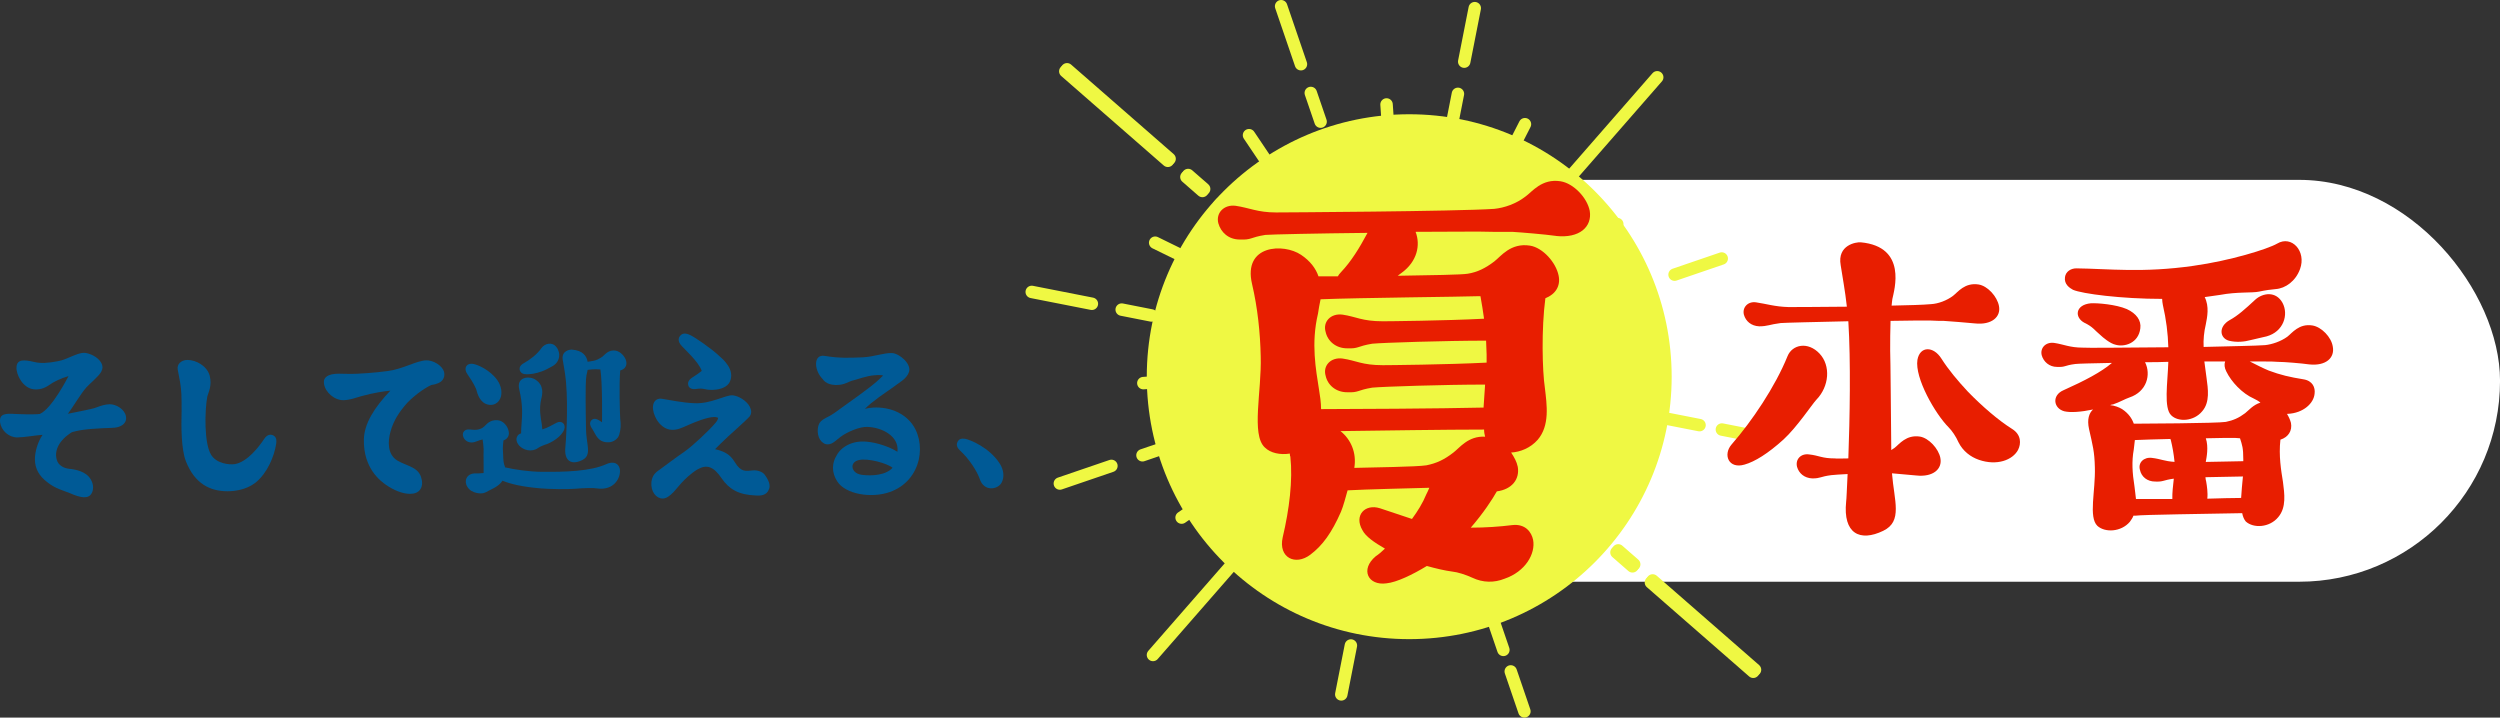 <?xml version="1.0" encoding="UTF-8"?> <svg xmlns="http://www.w3.org/2000/svg" id="_レイヤー_2" data-name="レイヤー 2" viewBox="0 0 954.87 274.08"><rect x="0" y="0" width="954.87" height="274.08" fill="#333333" stroke="none"/><defs><style> .cls-1 { fill: none; stroke: #eff843; stroke-linecap: round; stroke-miterlimit: 10; stroke-width: 4.76px; } .cls-2 { fill: #fff; } .cls-3 { fill: #e81e00; } .cls-4 { fill: #005a96; } .cls-5 { fill: #eff843; } </style></defs><g id="_レイヤー_2-2" data-name="レイヤー 2"><rect class="cls-2" x="514.76" y="68.7" width="440.12" height="153.49" rx="76.75" ry="76.75"></rect><g><g><line class="cls-1" x1="581.51" y1="88.47" x2="595.73" y2="72.18"></line><line class="cls-1" x1="632.97" y1="29.52" x2="600.92" y2="66.23"></line><line class="cls-1" x1="566.31" y1="79.1" x2="582.45" y2="47.44"></line><line class="cls-1" x1="549.46" y1="73.46" x2="556.85" y2="35.85"></line><line class="cls-1" x1="559.26" y1="23.54" x2="563.28" y2="3.12"></line><line class="cls-1" x1="531.79" y1="72.33" x2="530.98" y2="60.38"></line><line class="cls-1" x1="530.46" y1="52.71" x2="529.59" y2="39.9"></line><line class="cls-1" x1="514.44" y1="75.82" x2="507.46" y2="55.42"></line><line class="cls-1" x1="504.4" y1="46.46" x2="500.65" y2="35.51"></line><line class="cls-1" x1="496.89" y1="24.52" x2="489.32" y2="2.38"></line><line class="cls-1" x1="498.58" y1="83.68" x2="477.06" y2="51.64"></line><line class="cls-1" x1="617.41" y1="210.98" x2="623.52" y2="216.31"></line><line class="cls-1" x1="587.65" y1="185.01" x2="611.53" y2="205.85"></line><line class="cls-1" x1="630.57" y1="222.47" x2="669.65" y2="256.58"></line><line class="cls-1" x1="597.52" y1="170.21" x2="624.01" y2="183.2"></line><line class="cls-1" x1="604.03" y1="153.52" x2="616.56" y2="155.98"></line><line class="cls-1" x1="657.67" y1="164.06" x2="673.48" y2="167.17"></line><line class="cls-1" x1="626.05" y1="157.85" x2="649.13" y2="162.38"></line><line class="cls-1" x1="604.3" y1="135.61" x2="613.47" y2="134.98"></line><line class="cls-1" x1="620.63" y1="134.5" x2="633.69" y2="133.61"></line><line class="cls-1" x1="600.79" y1="118.17" x2="627.5" y2="109.04"></line><line class="cls-1" x1="639.6" y1="104.9" x2="657.61" y2="98.74"></line><line class="cls-1" x1="593.84" y1="101.61" x2="617.71" y2="85.58"></line><line class="cls-1" x1="459.26" y1="72.94" x2="453.15" y2="67.61"></line><line class="cls-1" x1="446.06" y1="61.42" x2="406.89" y2="27.23"></line><line class="cls-1" x1="485.02" y1="95.42" x2="465.59" y2="78.47"></line></g><g><line class="cls-1" x1="491.84" y1="191.21" x2="477.62" y2="207.5"></line><line class="cls-1" x1="440.38" y1="250.16" x2="472.43" y2="213.45"></line><line class="cls-1" x1="480.49" y1="177.41" x2="451.31" y2="197.69"></line><line class="cls-1" x1="472.63" y1="161.48" x2="436.37" y2="173.89"></line><line class="cls-1" x1="424.5" y1="177.95" x2="404.81" y2="184.68"></line><line class="cls-1" x1="469.13" y1="144.13" x2="457.17" y2="144.94"></line><line class="cls-1" x1="449.5" y1="145.47" x2="436.7" y2="146.33"></line><line class="cls-1" x1="470.24" y1="126.47" x2="449.07" y2="122.31"></line><line class="cls-1" x1="439.79" y1="120.49" x2="428.43" y2="118.25"></line><line class="cls-1" x1="417.04" y1="116.02" x2="394.07" y2="111.5"></line><line class="cls-1" x1="475.88" y1="109.69" x2="441.22" y2="92.7"></line><line class="cls-1" x1="618.08" y1="210.22" x2="624.18" y2="215.55"></line><line class="cls-1" x1="588.32" y1="184.25" x2="612.2" y2="205.09"></line><line class="cls-1" x1="631.23" y1="221.7" x2="670.32" y2="255.82"></line><line class="cls-1" x1="575" y1="196.03" x2="591.44" y2="220.52"></line><line class="cls-1" x1="559.33" y1="204.73" x2="563.47" y2="216.81"></line><line class="cls-1" x1="577.03" y1="256.45" x2="582.24" y2="271.7"></line><line class="cls-1" x1="566.6" y1="225.96" x2="574.21" y2="248.22"></line><line class="cls-1" x1="541.62" y1="207.42" x2="542.24" y2="216.59"></line><line class="cls-1" x1="542.73" y1="223.75" x2="543.62" y2="236.81"></line><line class="cls-1" x1="523.87" y1="206.3" x2="518.43" y2="233.99"></line><line class="cls-1" x1="515.97" y1="246.55" x2="512.3" y2="265.22"></line><line class="cls-1" x1="506.52" y1="201.65" x2="493.86" y2="227.47"></line><line class="cls-1" x1="459.92" y1="72.18" x2="453.81" y2="66.85"></line><line class="cls-1" x1="446.72" y1="60.66" x2="407.55" y2="26.47"></line><line class="cls-1" x1="485.68" y1="94.66" x2="466.26" y2="77.71"></line></g></g><circle class="cls-5" cx="538.25" cy="143.88" r="100.24"></circle><path class="cls-3" d="M594.35,90.11c-4.1-.59-13.46-1.37-16.78-1.56h-7.42c-5.07-.2-16.39,0-29.47,0,1.95,5.07.59,11.32-5.27,15.61-.59.39-.98.78-1.56,1.17,12.68-.2,24.59-.39,26.73-.78,3.71-.58,6.83-2.15,10.15-4.68,2.54-1.95,6.24-7.22,13.66-6.05,4.88.78,9.95,6.44,10.93,11.51.78,3.9-1.17,7.03-5.07,8.59-1.56,11.71-1.17,27.71-.2,34.15.78,6.63,1.95,14.44-2.73,19.9-2.73,3.12-6.63,4.68-10.15,4.88,1.17,1.76,2.15,3.51,2.54,5.46.78,4.68-2.15,8.59-8,9.37-1.76,3.12-5.07,8.2-9.95,13.86,5.66,0,11.12-.39,15.81-.98,5.07-.59,7.42,2.73,8,5.66.98,5.27-2.93,12.1-10.93,14.83-3.9,1.56-8.2,1.56-12.29-.39-2.54-1.17-5.66-2.15-7.61-2.34-2.93-.39-6.24-1.17-9.76-2.15-5.46,3.32-11.51,6.24-15.42,6.63-7.03.98-10.15-5.27-4.1-10.34,1.17-.78,2.34-1.76,3.51-2.93-4.1-2.34-7.42-4.68-8.59-7.03-3.32-5.66.98-10.15,6.63-8.39,3.12.98,7.42,2.54,12.29,4.1,2.15-2.93,4.1-6.05,5.46-9.37.39-.78.78-1.56,1.17-2.54-7.22.2-24.2.59-31.22.98-.78,2.73-1.56,5.85-2.54,8.2-3.51,8-7.03,12.88-11.71,16.39-5.66,4.29-12.29,1.17-10.54-6.63,2.54-10.73,3.9-21.86,2.93-30.83-.2-.39-.2-.78-.2-1.17-3.71.58-7.42-.2-9.56-2.34-5.27-4.88-1.17-21.47-1.56-34.74-.19-8.98-1.17-18.54-3.32-27.71-3.51-15.03,12.1-15.61,18.73-11.12,3.51,2.34,5.66,5.27,6.64,8.2h7.42c.19-.39.59-.98,1.17-1.56,3.9-4.1,7.02-9.17,10.15-15.03-19.12.2-36.88.59-39.03.78-6.05.98-5.07,1.95-9.76,1.76-4.29,0-7.22-2.73-8.2-6.24-.98-3.9,2.15-7.22,6.63-6.64,5.27.78,8.39,2.54,15.42,2.54,2.15,0,68.69-.39,83.33-1.37,3.9-.39,8.39-1.95,11.9-4.68,2.54-1.76,6.24-7.02,13.47-5.85,4.88.78,10.15,6.24,11.12,11.32.98,6.05-3.9,10.54-12.88,9.56ZM504.39,114.3c-.39,1.95-.78,3.9-.98,5.46-2.73,11.51-.78,21.47.39,29.08.39,2.34.78,4.88.78,7.42,10.15,0,45.66-.19,62.06-.59.19-2.93.39-5.85.59-8.78-15.42,0-39.22.78-43.13,1.17-5.85.98-5.07,1.95-9.56,1.76-4.29,0-7.42-2.73-8.2-6.24-1.17-3.9,1.95-7.22,6.44-6.64,5.27.78,7.42,2.54,15.42,2.54,1.95,0,24.39-.2,39.61-.98v-3.12c0-1.76-.2-3.71-.2-5.27-15.42,0-39.61.78-43.52,1.17-5.85.98-5.07,1.95-9.56,1.76-4.29,0-7.42-2.73-8.2-6.24-1.17-3.9,1.95-7.22,6.44-6.63,5.27.78,7.42,2.54,15.42,2.54,1.95,0,23.42-.2,38.64-.98-.39-2.73-.78-5.46-1.37-8.59h-1.37c-4.29.2-45.47.59-59.71,1.17ZM544.79,177.73c3.9-.78,6.83-2.15,10.34-4.88,2.34-1.76,5.66-6.44,12.1-6.05-.2-.78-.39-1.76-.39-2.73-14.83,0-39.81.39-54.84.59,3.9,3.12,6.24,8.2,5.27,14.05,7.22-.2,23.81-.39,27.52-.98Z"></path><g><path class="cls-4" d="M42.38,163.44c-.7,0-4.79.15-7.5.39-2.86.23-5.33.62-7.42,1.24-4.95,3.09-6.65,6.95-5.87,10.2.54,2.7,3.17,3.63,4.87,3.79,2.32.23,6.57,1,8.27,4.17,1.16,2.01.93,4.02.31,5.1-1.24,2.4-4.25,1.85-8.42,0-2.24-.93-5.41-1.62-8.58-4.17-3.01-2.32-4.71-5.02-4.71-8.81,0-2.55,1-6.49,2.94-9.27-3.17.23-6.57.93-9.66,1-3.25,0-6.18-2.63-6.57-5.8-.39-3.32,2.16-3.4,5.72-3.17.46,0,3.01.15,4.79.15,1.16,0,3.79,0,4.64-.15,4.64-1.93,10.97-14.45,10.97-14.45-2.78.77-5.72,2.16-7.5,3.48-1.85,1.31-3.86,1.78-5.87,1.54-3.94-.46-6.65-5.41-6.49-8.42.15-3.09,2.86-2.94,6.72-2.01,2.63.62,5.18.46,9.2-.31,3.55-.62,7.26-3.32,10.12-3.17,1.93.15,5.02,1.54,6.26,3.71.7,1.16.7,2.32.08,3.48-.93,1.78-4.64,4.79-5.72,6.03-2.01,2.24-5.56,8.19-7.03,10.05,3.63-.77,9.35-1.78,10.82-2.4,1.85-.7,3.63-1.24,5.18-1.24,2.47,0,5.72,1.93,6.18,4.64.46,2.09-1.16,4.4-5.72,4.4Z"></path><path class="cls-4" d="M105.44,169.78c-.7,4.33-3.17,10.74-7.8,14.53-3.63,2.86-8.27,3.32-10.74,3.32-6.57,0-12.52-2.78-15.92-11.51-1.78-4.64-1.78-13.14-1.62-19.01,0-2.4,0-5.18-.08-6.57-.15-3.32-.7-5.72-1.39-9.35-.39-1.93,1.16-3.71,3.71-3.71,3.32,0,7.5,2.32,8.5,6.03,1,3.86-.62,6.65-.93,7.96-1,5.56-1.24,17.85,1.47,22.25,2.09,3.4,7.03,3.86,9.04,3.55,4.95-.85,9.43-6.95,11.2-9.58,1.08-1.7,2.55-2.09,3.86-1.16.93.7.93,2.01.7,3.25Z"></path><path class="cls-4" d="M164.71,147.06c-2.78,1.24-7.5,4.71-10.12,7.88-2.01,2.47-4.25,5.56-5.41,9.81-1.16,3.94-1.16,8.89,2.55,11.13,3.48,2.09,7.73,2.4,9.04,6.18.62,1.78.62,3.48-.15,4.71-.85,1.39-2.4,1.85-4.02,1.85-2.94,0-6.34-1.47-9.12-3.4-2.09-1.47-8.73-6.26-8.5-17.39.15-6.03,3.94-12.13,10.12-18.62-2.47.23-6.18.77-11.05,2.09-2.4.7-4.33,1.47-6.8,1.55-3.48.08-7.03-3.01-7.5-6.26-.39-2.47,1.47-3.86,5.72-3.86.62,0,4.1.08,4.56.08,2.7,0,8.89-.39,13.99-1.08,5.95-.77,10.9-3.94,14.76-4.1,2.63-.08,6.26,1.93,6.88,4.64.31,1.93-.39,4.17-4.95,4.79Z"></path><path class="cls-4" d="M236.65,181.29c-.85,3.55-4.02,5.95-8.65,5.25-1.47-.23-5.02-.15-8.5.15-2.86.23-9.43.15-12.98-.15-7.26-.62-11.59-1.7-14.6-2.94-.46.7-1.08,1.39-2.09,2.09-.77.62-2.78,1.47-3.25,1.78-1.16.7-2.16,1.24-4.33.85-1.62-.31-2.94-1.08-3.71-2.32-1.47-2.32-.31-5.02,2.7-5.18,1.31,0,2.32,0,3.48-.15v-2.7c-.08-2.4,0-6.1,0-6.49-.08-1.47-.23-2.7-.39-3.63-1.7.31-2.78,1.16-4.17,1.16-1.78,0-3.01-1.16-3.32-2.55s.7-2.7,2.7-2.4c2.32.31,4.1.08,5.49-1.24.85-.77,2.09-2.55,5.02-2.32,2.16.15,3.94,2.32,4.25,4.33.31,1.55-.46,2.86-2.01,3.4-.15,1.16-.23,2.32-.23,3.17.08,3.01.23,5.18.46,5.87.15.39.31.85.39,1.24,3.71.85,9.35,1.7,14.14,1.7,8.73.08,18.39-.15,24.57-2.94,3.79-1.7,5.8.85,5.02,4.02ZM178.47,142.81c-1.62-2.32-.08-4.64,3.01-3.63,1.16.31,5.64,2.09,8.42,5.95,1.78,2.47,1.93,5.25,1.24,6.88-1.24,3.01-4.1,3.01-5.79,2.16-2.63-1.31-3.25-4.87-3.48-5.56-.93-2.24-2.78-4.87-3.4-5.79ZM197.25,167.69c.08-.85.54-1.85,1.78-2.16,0-2.63.46-5.95.39-8.65-.08-2.94-.39-5.02-1.08-8.11-1.24-5.02,4.02-5.25,6.26-3.71,3.25,2.16,2.63,5.49,2.09,7.5-.85,3.94-.15,6.8.23,9.43.08.62.15,1.31.23,2.01.08,0,.15,0,.23-.08,1.7-.46,3.55-1.62,5.25-2.47,1.78-.93,3.63.39,2.86,2.63-1,2.63-4.79,5.1-7.57,5.87-.62.23-1.62.62-2.4,1.16-1.16.85-2.63,1.08-3.94.85-2.7-.54-4.33-2.47-4.33-4.25ZM199.95,138.79c2.47-1.39,5.18-3.4,6.88-5.87,1.24-1.7,4.02-2.55,5.72-.31,1.78,2.24,1.39,5.95-2.01,7.5-.85.46-2.24,1.24-3.48,1.7-2.32.85-4.79,1.31-6.65,1.08-2.24-.31-2.78-2.86-.46-4.1ZM236.89,141.5c-.46,5.25-.15,16.38,0,18.31.31,2.7.23,4.1-.39,6.26-.54,1.7-2.32,2.78-3.86,2.86-4.33.23-5.1-3.09-6.1-4.56-1.16-1.7-1.55-2.78-.7-3.79,1.16-1.31,2.78-.23,4.1.7,0,0,.23-14.53-.62-20.17-.7,0-1.31-.08-1.7-.08-1,0-2.09.08-3.17.23-.15.93-.39,1.7-.46,2.09-.31,1.78-.31,6.03-.31,9.12s.08,7.57.15,11.59c.08,5.72,2.4,9.81-1.47,11.67-4.02,2.01-7.03.46-6.41-5.1.15-1.55,1.16-13.99.23-24.8-.31-3.32-.85-5.95-1.24-8.35-.62-3.55,2.78-4.02,3.55-3.94,4.1.31,5.56,2.4,5.95,4.64.54-.08,1.16-.15,1.93-.31,1.39-.23,2.47-.77,3.79-1.7.93-.77,2.32-2.7,5.02-2.24,1.78.31,3.71,2.32,4.02,4.17.31,1.62-.54,2.94-2.32,3.4Z"></path><path class="cls-4" d="M293.61,187.09c-.85,1.93-2.63,2.32-4.87,2.16-6.72-.23-10.28-2.47-13.06-6.49-3.25-4.79-5.8-5.41-9.27-3.48-2.47,1.47-4.95,3.86-6.26,5.33-1.62,1.7-4.25,5.72-6.95,5.8h-.15c-2.4,0-4.56-2.63-4.25-6.26.31-2.78,1.7-3.79,3.71-5.18.54-.39,6.65-4.95,8.96-6.49,3.09-2.16,9.19-7.88,11.82-10.97.93-1,1-1.93,1-1.93,0,0-.54-.31-1.55-.31-2.78.08-7.5,2.01-9.74,3.01-2.32,1-4.64,2.32-7.34,1.78-4.02-.85-6.49-5.79-6.26-8.89.23-2.47,2.01-3.09,3.4-2.86,2.55.39,7.96,1.55,12.44,1.7,6.41.31,11.82-3.25,14.68-3.01,2.16.23,5.18,2.01,6.41,4.25.7,1.31.85,2.7,0,3.79-1.39,1.62-7.42,6.88-8.11,7.57-1.78,1.7-3.86,3.63-5.1,4.95,4.95,1.08,6.41,3.17,7.57,5.02,2.32,3.71,3.86,3.4,6.95,3.09,1.47-.15,3.63.46,4.48,1.7,2.24,3.09,2.01,4.71,1.47,5.72ZM259.99,131.68c-.62-.77-1.16-2.09-.39-3.17,1-1.47,2.4-1.31,4.17-.46,1.62.77,7.88,5.02,10.82,7.8,1.55,1.39,6.26,5.25,4.17,9.97-.85,1.85-3.32,3.01-6.57,3.09-3.4.08-3.01-.85-6.57-.31-1.39.15-2.4-.39-2.7-1.31-.54-1.7.77-2.7,2.32-3.63,1.7-1.08,2.78-2.01,2.78-2.01-1.24-3.63-6.8-8.42-8.04-9.97Z"></path><path class="cls-4" d="M339.82,187.94c-7.03,2.47-16.84.85-20.01-4.02-2.24-3.4-2.09-7.11-.23-10.04,1.7-3.17,5.95-5.72,11.44-5.18,3.71.31,8.58,1.85,11.75,3.86.77-5.87-5.8-9.35-11.51-9.5-2.86-.15-7.73,1.93-10.2,3.79-1.78,1.31-2.94,2.78-4.79,2.86-2.32.15-4.4-2.63-3.86-6.26.46-3.48,3.17-3.48,6.18-5.64.39-.23,1.39-1,2.24-1.62,2.63-1.85,10.9-7.73,13.83-10.28,1.24-1.08,2.63-2.47,2.63-2.47,0,0-.93-.39-3.63-.08-2.63.23-6.26,1.55-7.5,1.85-2.47.54-3.25,1.85-6.95,1.85-1.55-.08-3.79-.39-5.1-2.4-3.25-3.32-3.48-9.43.85-8.73,5.49.93,9.43.77,14.76.54,4.1-.23,7.73-1.7,10.97-1.62,2.86.15,7.57,4.17,6.49,7.26-.93,2.7-3.71,3.94-6.72,6.26-1.62,1.16-7.5,5.02-10.12,7.8,3.4-1,11.98-1.16,17.31,4.87,6.57,7.42,4.71,22.49-7.8,26.89ZM340.9,178.66c-1.85-1.62-9.35-3.79-12.9-2.94-1.55.39-2.32,1.31-2.4,2.32-.08,1.24.85,2.94,3.55,3.32,4.02.54,9.35.08,11.75-2.7Z"></path><path class="cls-4" d="M382.55,184.38c-1.47,2.63-6.72,3.55-8.35-1.47-1-2.86-3.94-7.57-7.5-10.82-1.08-1-1.55-2.16-1-3.25.54-1.16,1.47-1.47,2.94-1.24,2.01.39,9.2,3.32,13.14,9.35,1.62,2.47,1.93,5.25.77,7.42Z"></path></g><path class="cls-3" d="M859.32,138.07c2.5,1.25,4.86,2.5,7.23,3.47,4.45,1.67,8.06,2.5,13.2,3.33,3.61.56,4.59,3.2,4.31,5.42-.28,3.75-4.31,7.5-10.28,7.78h-.28c.69,1.11,1.25,2.36,1.53,3.47.56,2.92-.97,5.42-4.03,6.39-.69,6.25.28,11.81.97,16.12.56,4.45,1.39,9.73-1.81,13.48-3.33,4.03-9.45,4.31-12.37,1.67-.69-.83-1.11-1.81-1.39-3.2-12.92.28-38.35.56-40.85.97h-.69c-.28.83-.83,1.53-1.39,2.36-3.34,3.89-9.45,4.17-12.37,1.53-3.47-3.34-.69-13.34-.97-22.37-.14-6.11-.83-8.34-2.22-14.59-.83-3.75,0-6.11,1.53-7.5-4.59.97-8.62,1.25-10.98.69-4.17-1.11-4.86-6.11-.28-8.06,8.06-3.61,14.45-6.95,18.48-10.42-7.64.14-13.06.28-14.04.42-4.31.56-3.61,1.25-6.95,1.11-2.92,0-5.14-1.95-5.84-4.45-.69-2.78,1.53-5.14,4.72-4.72,3.75.56,5.98,1.81,10.98,1.81.83.14,16.4,0,32.66-.14-.14-5.28-.83-10.7-2.08-16.12-.14-.83-.28-1.53-.28-2.36-15.56,0-30.57-1.95-34.05-3.47-1.25-.69-3.47-2.08-3.06-4.86.28-2.08,2.22-3.33,4.31-3.33,12.23.14,25.43,1.81,44.75-.97,14.04-1.95,28.35-6.39,31.96-8.48,5.56-3.33,11.26,2.92,8.75,9.73-1.67,4.59-5.56,7.37-9.31,7.64-1.67.14-3.89.42-6.39.97-2.64.56-8.2,0-14.87,1.25-1.81.28-3.75.56-5.84.83,1.81,3.61.97,7.64.42,10.42-.69,2.92-.97,5.84-.83,8.62,10.56-.28,19.87-.42,23.48-.69,2.64-.28,5.98-1.39,8.48-3.2,1.81-1.39,4.45-5.14,9.59-4.31,3.47.56,7.23,4.45,7.78,8.06.83,4.31-2.64,7.5-9.03,6.81-2.92-.42-9.59-.97-11.95-.97-1.39-.14-3.2-.14-5.28-.14h-5.42ZM796.23,123.34c-4.03-2.08-3.61-6.95,2.36-7.5,2.5-.14,9.59.42,13.76,2.22,3.61,1.67,5.56,4.31,5.14,7.36-.69,5.7-6.11,7.23-9.45,6.25-2.08-.42-5-2.92-5.7-3.61-2.36-1.95-2.92-3.2-6.11-4.73ZM849.87,138.07h-7.92c.28,2.36.56,4.45.83,6.25.56,4.17,1.39,9.31-1.67,12.78-3.2,3.89-9.17,4.17-11.81,1.53-2.92-2.78-1.39-12.23-1.11-20.43-2.92.14-5.98.14-8.89.14,2.36,4.73.69,11.26-5.98,13.48-1.67.56-3.75,1.81-6.25,2.64-.42,0-.69.14-1.11.28,1.67.14,3.47.83,4.59,1.53,2.5,1.67,3.75,3.61,4.45,5.56h.14c1.67,0,31.82-.14,35.02-.69,2.78-.56,5-1.53,7.37-3.33,1.25-.97,3.06-3.2,5.84-4.03-.83-.69-1.67-1.11-2.5-1.53-4.45-1.95-8.62-6.39-10.56-10.42-.69-1.39-.83-2.64-.42-3.75ZM829.72,190.6c0-1.25,0-2.5.14-3.75.14-1.11.28-2.64.42-4.03-4.17.56-3.89,1.25-7.09,1.11-3.06,0-5.28-1.81-5.84-4.45-.83-2.78,1.53-5,4.59-4.59,3.47.42,4.59,1.25,8.62,1.53-.28-2.92-.83-5.98-1.39-8.2-.14-.28-.14-.42-.14-.56-5.7.14-10.84.28-13.62.42-.14,1.25-.28,2.5-.42,3.61-.83,4.59-.56,8.89.28,14.17.14,1.53.42,3.06.56,4.73h13.9ZM856.68,181.99c-4.45.14-9.73.14-14.31.28,0,.56.14,1.11.28,1.67.28,1.67.69,4.31.42,6.53,4.86-.14,9.59-.28,12.92-.28.14-2.5.42-5.42.69-8.2ZM852.65,167.26c-1.11,0-5.14,0-10.14.14,1.11,3.33.28,7.36,0,8.89v.14c4.72-.14,10.14-.14,14.31-.28v-.69c0-4.45-.42-5.42-1.25-8.06-1.25-.14-2.22-.14-2.92-.14ZM871.82,115.7c2.36,4.45.42,10.98-6.11,12.78-1.67.42-3.75.83-5.98,1.39-2.5.69-5.42.97-8.34.28-3.61-.97-4.17-5.42.28-7.92,3.06-1.67,5.84-4.17,9.73-7.78,2.92-2.64,7.92-3.33,10.42,1.25Z"></path><path class="cls-3" d="M693.73,152.7c-1.67,1.81-7.36,10.42-12.51,15.15-5.98,5.42-10.98,8.48-14.87,9.59-6.11,1.81-8.34-3.75-5-7.64,7.78-8.89,16.68-22.09,21.4-33.77,1.81-4.45,7.78-5.7,12.23-.97,4.31,4.59,3.75,12.51-1.25,17.65ZM741.12,174.94c.83,4.17-2.78,7.37-9.17,6.67-1.95-.14-6.11-.56-9.31-.83.83,10.56,4.17,18.34-3.34,21.96-8.89,4.31-15.42,1.11-14.17-11.12.14-.83.28-4.86.56-10.56-2.64.14-5.14.28-6.25.42-4.31.56-4.03,1.25-7.23,1.25-3.06-.14-5.14-1.95-5.84-4.45-.69-2.92,1.53-5.14,4.59-4.72,3.89.42,4.86,1.53,9.87,1.53.69.14,2.64,0,5.14,0,.56-15.15.97-37.1,0-52.39-12.65.28-24.32.56-25.85.69-4.31.56-5,1.25-8.2,1.25-3.06-.14-5.14-1.95-5.84-4.45-.69-2.78,1.53-5.14,4.59-4.72,3.89.56,7.23,1.67,12.37,1.81.69,0,10.84,0,22.37-.14-.69-6.25-1.67-11.26-2.36-15.84-1.39-7.78,5.98-8.89,7.64-8.75,17.93,1.67,12.78,18.34,12.09,21.68-.14.69-.14,1.53-.28,2.5,6.53-.14,12.09-.28,15.01-.56,2.78-.14,6.11-1.39,8.48-3.2,1.81-1.39,4.45-5.14,9.73-4.31,3.47.56,7.09,4.59,7.78,8.2.83,4.17-2.78,7.36-9.17,6.67-2.92-.28-9.59-.83-11.95-.97-1.25,0-3.06,0-5.28-.14-2.78,0-8.34,0-15.01.14-.14,3.75-.14,7.92-.14,11.4.14,3.06.28,25.71.42,37.94.42-.28.83-.56,1.25-.83,1.81-1.39,4.45-5.14,9.73-4.31,3.33.56,7.09,4.59,7.78,8.2ZM770.85,171.74c-2.08,4.03-8.2,6.25-15.01,3.89-3.2-1.11-6.11-3.33-7.78-6.67-.97-2.22-2.5-4.45-3.75-5.7-5.14-5.14-13.06-18.9-11.95-25.85.97-5.28,6.11-5.28,9.17-.42,2.64,4.17,6.25,8.48,10.14,12.65,5.42,5.56,11.53,10.84,16.81,14.17,3.61,2.22,3.47,5.7,2.36,7.92Z"></path></g></svg> 